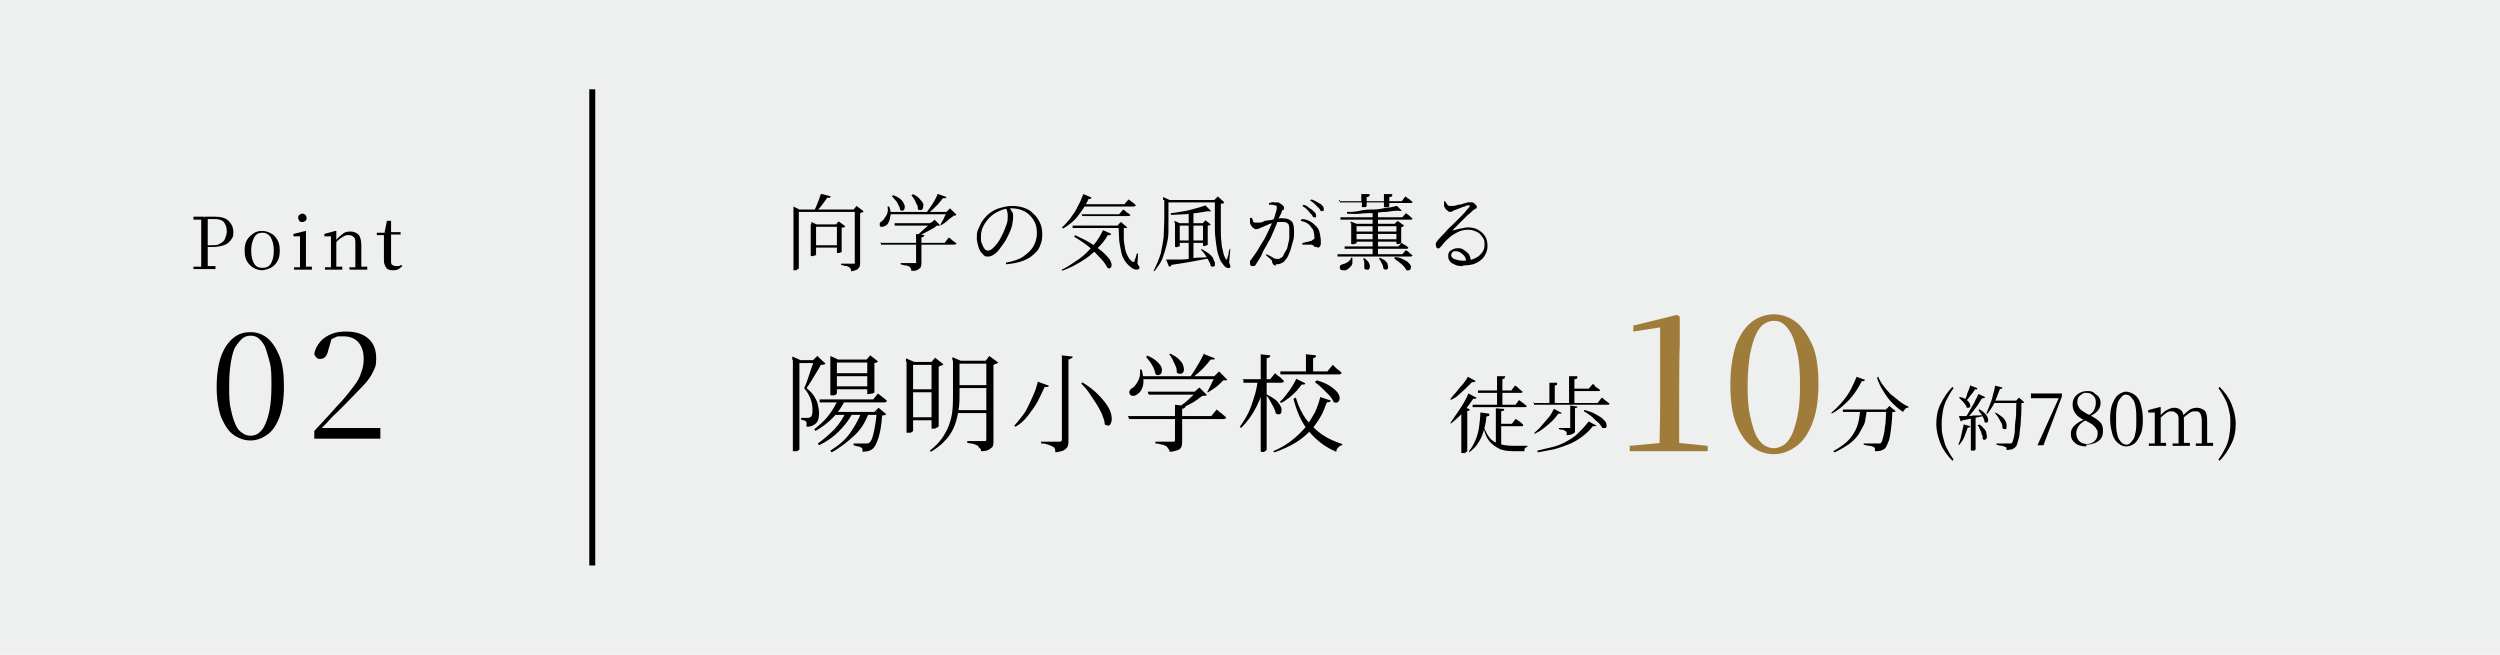 <?xml version="1.0" encoding="UTF-8"?>
<svg id="_レイヤー_2" xmlns="http://www.w3.org/2000/svg" version="1.1" viewBox="0 0 420 110">
  <defs>
    <style>
      .st0 {
        fill: #eeefef;
      }

      .st1 {
        fill: none;
        stroke: #000;
        stroke-miterlimit: 10;
      }

      .st2 {
        fill: #a07c3b;
      }
    </style>
  </defs>
  <g id="_レイヤー_1-2">
    <g>
      <rect class="st0" width="420" height="110"/>
      <g>
        <path d="M32.5,36.8v-.4h1.8v.5h-1.8ZM32.5,45.2v-.4h1.7c0-.1.3-.1.3-.1h1.7v.5h-3.7ZM33.8,45.2c0-.7,0-1.3,0-2v-4.7c0-.7,0-1.3,0-2h1.1c0,.7,0,1.3,0,2v4.7c0,.7,0,1.3,0,2h-1.1ZM34.3,41.6v-.4h1.2c.6,0,1.1,0,1.5-.3.4-.2.7-.5.8-.8s.3-.7.3-1.2c0-.7-.2-1.2-.5-1.6-.4-.4-.9-.5-1.7-.5h-1.5v-.4h1.6c1.1,0,1.9.2,2.4.7.5.5.8,1.1.8,1.9s-.1.9-.4,1.3-.6.7-1.2.9-1.2.3-2,.3h-1.3Z"/>
        <path d="M44.1,45.4c-.5,0-1-.1-1.5-.4s-.8-.6-1.1-1.1c-.3-.5-.4-1.1-.4-1.8s.1-1.3.4-1.8c.3-.5.7-.8,1.1-1.1s.9-.4,1.4-.4,1,.1,1.5.4c.5.2.8.6,1.1,1.1.3.5.4,1.1.4,1.8s-.1,1.3-.4,1.8-.6.8-1.1,1.1c-.5.2-1,.4-1.5.4ZM44.1,45c.6,0,1.1-.2,1.4-.7s.5-1.2.5-2.2-.2-1.6-.5-2.2c-.3-.5-.8-.8-1.4-.8s-1.1.2-1.4.8-.5,1.2-.5,2.2.2,1.7.5,2.2.8.7,1.4.7Z"/>
        <path d="M50.4,45.2c0-.2,0-.5,0-.8s0-.7,0-1v-1.7c0-.4,0-.8,0-1.1s0-.6,0-.9h-1.1v-.4l2-.5h.1c0,0,0,1.8,0,1.8v2.8c0,.4,0,.7,0,1s0,.6,0,.8h-1.1,0ZM49.4,45.2v-.3h1.3c0-.1.4-.1.4-.1h1.3v.5h-3ZM50.8,37.3c-.2,0-.4,0-.5-.2-.1-.1-.2-.3-.2-.5s0-.4.2-.5c.1-.1.3-.2.5-.2s.3,0,.5.2c.1.1.2.3.2.5s0,.4-.2.5c-.1.1-.3.2-.5.2Z"/>
        <path d="M55.6,45.2c0-.2,0-.5,0-.8s0-.7,0-1v-2.8c0-.3,0-.6,0-.9h-1.1v-.4l1.8-.5h.2c0,0,0,1.5,0,1.5h0v3c0,.4,0,.7,0,1s0,.6,0,.8c0,0-1,0-1,0ZM54.6,45.2v-.3h1.3c0-.1.4-.1.4-.1h1.2v.5h-2.9ZM59.7,45.2c0-.2,0-.5,0-.8s0-.7,0-1,0-.7,0-1v-1.4c0-.6,0-1-.3-1.2-.2-.2-.5-.3-.8-.3s-.6,0-1,.3c-.4.2-.8.5-1.2,1v-.4c0,0,0,0,0,0,.4-.5.9-.9,1.3-1.2s.9-.3,1.3-.3.9.2,1.2.5c.3.3.5.9.5,1.8v2.3c0,.4,0,.7,0,1s0,.6,0,.8h-1,0ZM58.7,45.2v-.3h1.3c0-.1.4-.1.4-.1h1.3v.5h-2.9Z"/>
        <path d="M66,45.4c-.5,0-.9-.1-1.1-.4-.2-.3-.4-.7-.4-1.2v-4.3h-1.2v-.4h1.5c0-.1-.2,0-.2,0l.4-2h.7v2c0,0,0,4.6,0,4.6,0,.4,0,.7.2.8s.3.2.6.2.3,0,.5,0c.1,0,.3-.1.4-.2l.2.2c-.2.2-.4.3-.6.5-.2.1-.5.2-.8.2h0ZM65.1,39.4v-.4h2.2v.4h-2.2Z"/>
      </g>
      <g>
        <path d="M42.1,74c-1,0-1.9-.3-2.8-.9s-1.5-1.6-2.1-2.9c-.5-1.3-.8-3.1-.8-5.2s.3-4,.8-5.3,1.2-2.3,2.1-3,1.8-.9,2.8-.9,1.9.3,2.7.9,1.5,1.6,2.1,3,.8,3.1.8,5.3-.3,3.9-.8,5.2-1.2,2.3-2.1,2.9-1.8.9-2.7.9ZM42.1,73.2c.4,0,.9-.1,1.3-.4s.8-.7,1.1-1.4c.3-.6.6-1.5.8-2.6.2-1.1.3-2.4.3-4s0-3-.3-4-.5-1.9-.8-2.6c-.3-.6-.7-1.1-1.1-1.4-.4-.3-.8-.4-1.3-.4s-.9.1-1.3.4c-.4.3-.8.8-1.2,1.4s-.6,1.5-.8,2.6c-.2,1.1-.3,2.4-.3,4s0,2.9.3,4c.2,1.1.5,1.9.8,2.6s.7,1.1,1.2,1.4c.4.3.9.4,1.3.4h0Z"/>
        <path d="M52.8,73.7v-1.3c.8-.9,1.7-1.8,2.5-2.7.8-.9,1.5-1.7,2.1-2.3.8-.9,1.5-1.8,2.1-2.6s1-1.5,1.2-2.3c.3-.7.4-1.5.4-2.2,0-1.2-.3-2.1-.9-2.8s-1.5-1-2.6-1-.9,0-1.3.2-1,.4-1.5.7l1-.8-.7,2.4c-.1.5-.3.8-.5,1s-.5.3-.8.3-.4,0-.6-.2-.3-.3-.4-.6c.1-.8.5-1.5,1-2.1.5-.6,1.2-1,1.9-1.3s1.6-.4,2.4-.4c1.7,0,2.9.4,3.8,1.2s1.3,1.9,1.3,3.3-.2,1.5-.5,2.2c-.3.7-.9,1.6-1.7,2.4s-1.8,1.9-3.1,3.2c-.3.3-.6.6-1.1,1.1s-1,.9-1.5,1.5-1.1,1.1-1.6,1.7l.2-.8v.4h10v1.8s-11.2,0-11.2,0Z"/>
      </g>
      <line class="st1" x1="99.5" y1="15" x2="99.5" y2="95"/>
      <g>
        <g>
          <path d="M133.3,35.2v-.5l1,.5h9.7v.4h-9.8v9.5s0,0-.1.1c0,0-.2,0-.3.2-.1,0-.2,0-.4,0h-.1v-10.2ZM136.3,37.7v-.4l.9.4h3.6v.4h-3.7v4.7s0,0-.1.1c0,0-.2,0-.3.1s-.2,0-.4,0h-.1v-5.3h0ZM136.8,41.2h4.1v.4h-4.1v-.4ZM138.1,32.6l1.5.4c0,0-.1.1-.2.2s-.2,0-.4,0c-.2.3-.5.7-.8,1.1s-.6.8-1,1.1h-.4c.1-.3.3-.6.4-.9s.3-.7.4-1c.1-.3.2-.7.3-.9h0ZM140.5,37.7h-.1l.5-.5,1.1.8c0,0-.1.1-.2.2s-.2,0-.4,0v4.1s0,0-.1.1c0,0-.2,0-.3.1-.1,0-.2,0-.3,0h-.1v-5h0ZM143.5,35.2h-.1l.5-.6,1.2.9s-.1,0-.2.2c-.1,0-.2,0-.4.1v8.3c0,.2,0,.5-.1.7s-.2.3-.4.5c-.2.1-.6.2-1,.3,0-.2,0-.3-.1-.4,0-.1-.1-.2-.2-.3-.1,0-.3-.2-.5-.2s-.5-.1-.9-.2v-.2c.3,0,.6,0,.9,0,.2,0,.5,0,.7,0,.2,0,.4,0,.4,0,.1,0,.2,0,.3,0,0,0,0-.1,0-.3v-8.8h0Z"/>
          <path d="M149.2,34.7h.2c.2.6.3,1.1.2,1.5s-.1.8-.3,1.1c-.1.3-.3.5-.5.6-.2.1-.4.2-.6.2-.2,0-.4,0-.4-.2,0-.2,0-.3,0-.4,0-.1.2-.2.3-.3.3-.2.5-.5.8-1s.3-1,.2-1.5h0ZM147.9,40.8h10.8l.7-.9c.2.1.3.2.5.4.1.1.3.2.4.3s.3.2.4.3c0,.1-.2.2-.4.2h-12.3v-.4c-.1,0-.1,0-.1,0ZM149.5,35.6h10.2v.4h-10.2v-.4ZM150.1,32.8c.5.2.9.4,1.1.6.3.2.5.5.6.7.1.2.2.4.2.6,0,.2,0,.3-.1.5,0,.1-.2.2-.3.2s-.3,0-.4-.2c0-.2-.1-.5-.3-.8-.1-.3-.3-.6-.5-.8s-.4-.5-.6-.7h.2c0-.1,0-.1,0-.1ZM150.2,37.5h6.7v.4h-6.6v-.4c-.1,0-.1,0-.1,0ZM153.9,39.3l1.4.2c0,.2-.2.3-.5.4v4.2c0,.2,0,.5-.1.7,0,.2-.2.3-.5.5s-.6.2-1.1.2c0-.2,0-.3-.1-.4,0-.1-.1-.2-.2-.3-.1,0-.3-.2-.6-.2s-.5-.1-.9-.2v-.2c.3,0,.5,0,.7,0s.4,0,.6,0c.2,0,.4,0,.6,0s.3,0,.4,0c.1,0,.2,0,.3,0s0-.1,0-.2v-4.7h0ZM153.3,32.6c.5.2.8.4,1.1.7s.4.5.6.7c.1.2.2.4.1.6,0,.2,0,.3-.1.5,0,.1-.2.2-.4.2-.1,0-.3,0-.4-.2,0-.3,0-.5-.2-.8s-.2-.6-.4-.8c-.2-.3-.3-.5-.5-.7,0,0,.2,0,.2-.1ZM156.6,37.5h-.2l.6-.6,1,1c0,0-.1,0-.2,0s-.2,0-.4,0c-.2.2-.5.4-.9.6-.4.2-.7.4-1.1.6-.4.2-.7.4-1.1.5h-.2c.2-.3.5-.5.8-.8s.6-.5.9-.8.5-.5.6-.7ZM157.6,32.6l1.4.5c0,0-.1.2-.2.2s-.2,0-.4,0c-.3.4-.6.8-1.1,1.3s-.9.9-1.4,1.2h-.3c.2-.3.4-.6.7-1s.5-.8.7-1.1c.2-.4.4-.7.5-1.1h0ZM159.1,35.6h-.1l.6-.6,1.1,1.1c0,0-.1,0-.2.1s-.2,0-.3,0c-.1.2-.3.3-.6.5-.2.2-.5.4-.7.6-.2.2-.5.3-.7.5h-.2c.1-.3.2-.5.4-.8s.2-.5.4-.8c.1-.2.2-.5.3-.7h0Z"/>
          <path d="M169.1,44.1c1.1-.2,2.1-.5,2.8-1s1.3-1,1.7-1.7c.4-.7.6-1.4.6-2.3s-.2-1.6-.6-2.2c-.4-.6-.9-1.1-1.5-1.4s-1.3-.5-2.1-.5-1.3.1-2,.4-1.2.6-1.7,1.1c-.4.4-.8.9-1.1,1.5-.3.6-.4,1.1-.4,1.8s0,.8.2,1.2c.1.4.3.6.4.8s.4.3.6.3.5-.1.8-.4.5-.5.8-.9c.3-.4.5-.8.7-1.2.2-.4.4-.8.5-1.1s.3-.7.4-1.1.1-.8.1-1.1,0-.5-.1-.8c0-.2-.2-.5-.3-.7h.5c.1,0,.2.2.4.4.1.2.2.4.3.5s.1.4.1.6c0,.3,0,.7-.1,1.1,0,.4-.2.8-.3,1.2-.1.3-.3.7-.5,1.1-.2.4-.4.8-.7,1.2s-.5.7-.8,1.1-.6.6-.9.8-.6.3-.9.3-.5,0-.7-.2-.4-.4-.6-.7c-.2-.3-.3-.6-.4-1s-.2-.8-.2-1.2,0-1,.2-1.4.4-.9.6-1.3c.3-.4.6-.8,1-1.2.6-.5,1.2-.9,1.9-1.1s1.4-.4,2.2-.4,1.4.1,2,.3c.6.2,1.2.5,1.6,1,.5.4.8.9,1.1,1.5s.4,1.2.4,2-.1,1.2-.3,1.7c-.2.6-.5,1.1-1,1.5-.5.5-1.1.9-1.9,1.2-.8.3-1.7.5-2.9.6v-.3c0,0,0,0,0,0Z"/>
          <path d="M182,32.6l1.4.6c0,0-.1.1-.2.2s-.2,0-.3,0c-.5,1.1-1.2,2.1-1.9,3s-1.6,1.5-2.4,2l-.2-.2c.5-.4.9-.9,1.4-1.5.4-.6.9-1.2,1.2-1.9.4-.7.7-1.4,1-2.2h0ZM185.4,38.7l1.3.6c0,0-.1.1-.2.2,0,0-.2,0-.4,0-.4.8-1,1.5-1.8,2.3-.7.8-1.6,1.5-2.6,2.1-1,.6-2.1,1.2-3.3,1.6v-.2c1-.5,1.9-1.1,2.9-1.8s1.7-1.5,2.4-2.3,1.2-1.7,1.6-2.5h0ZM180,37.9h8.5v.4h-8.3v-.4ZM180.6,39.5c1.1.5,1.9.9,2.7,1.4s1.3.9,1.8,1.3.8.8,1.1,1.1.4.6.5.9,0,.5,0,.6-.1.2-.3.3c-.1,0-.3,0-.4-.2-.2-.4-.6-1-1.1-1.5s-1.1-1.2-1.8-1.8c-.7-.6-1.6-1.2-2.6-1.8v-.2c.1,0,.1,0,.1,0ZM181.8,34.3h7.1l.7-.8c.2.1.3.2.4.3.1.1.3.2.4.3s.3.2.4.4c0,.1-.2.2-.4.2h-8.9l.2-.4h0ZM181.7,36h6.3l.7-.8c.2.1.3.2.4.3s.2.2.4.3c.1.1.3.2.4.3,0,.2-.2.2-.4.2h-7.7v-.4c-.1,0-.1,0-.1,0ZM187.8,37.9h-.1l.6-.6,1.1.9s-.1,0-.2.1c0,0-.2,0-.4,0,0,.5,0,1.1,0,1.7s.1,1.1.2,1.7.3,1,.5,1.4.5.7.8.9c0,0,.1,0,.2,0,0,0,0,0,.1-.1,0-.2.1-.4.2-.6,0-.2.1-.4.2-.7h.2s-.1,1.7-.1,1.7c.1.2.2.3.3.5s0,.2,0,.3c0,.1-.2.2-.4.2s-.3,0-.5-.1c-.2,0-.3-.2-.5-.3-.4-.3-.8-.7-1.1-1.2-.3-.5-.5-1-.6-1.7s-.3-1.3-.3-2.1c0-.7-.1-1.5-.1-2.2h0Z"/>
          <path d="M195.4,33.6v-.5l1.1.5h-.2v3.1c0,.7,0,1.3,0,2.1s-.1,1.5-.3,2.3-.4,1.5-.7,2.3-.8,1.4-1.3,2.1h-.2c.5-1,.9-1.9,1.2-2.9.2-1,.4-1.9.5-2.9,0-1,.1-2,.1-2.9v-3.2h0ZM195.9,33.6h8.6v.4h-8.6v-.4ZM196,43.6c.4,0,1,0,1.8,0,.8,0,1.6,0,2.5-.2s1.9-.1,2.9-.2v.2c-.7.1-1.6.3-2.7.5s-2.3.4-3.7.6c0,.2-.2.3-.4.3l-.5-1.2h0ZM202.6,34.6l.9.9c0,0-.2,0-.3,0s-.2,0-.4,0c-.5.1-1.1.2-1.8.3-.7,0-1.4.2-2.1.2-.7,0-1.4.1-2.2.1v-.3c.6,0,1.3-.2,2.1-.3.7-.1,1.4-.3,2.1-.5.6-.2,1.2-.3,1.6-.5h0ZM197.3,37.5v-.4l.9.4h4.5v.4h-4.5v3.5s0,0-.1,0-.1,0-.3.1-.2,0-.3,0h-.1v-4.2h0ZM197.7,40.4h4.9v.4h-4.9v-.4ZM199.7,35.6h.8v8.1h-.8v-8.1ZM201.8,41.8c.5.3.9.5,1.3.8.3.3.6.5.7.8s.2.5.3.7c0,.2,0,.4,0,.5s-.2.2-.3.2c-.1,0-.3,0-.4-.1,0-.3-.2-.6-.4-1-.2-.3-.4-.7-.6-1-.2-.3-.5-.6-.7-.8h.2c0-.1,0,0,0,0ZM202.2,37.5h-.1l.4-.5.9.7c0,.1-.2.2-.5.2v3.2s0,0-.1.1c0,0-.2,0-.3.1s-.2,0-.3,0h-.1v-3.9h0ZM204.1,33.6h-.1l.6-.6,1.1,1s-.1,0-.2.2c-.1,0-.2,0-.4,0,0,.6,0,1.3,0,2.1s0,1.5,0,2.2,0,1.5.1,2.1c0,.7.2,1.3.3,1.8s.3.9.5,1.2c0,0,.1,0,.1,0,0,0,0,0,.1-.2,0-.3.2-.5.2-.8s.1-.5.2-.8h.1s-.2,2.3-.2,2.3c.1.3.2.5.2.6s0,.3-.1.3c-.1,0-.3.1-.4,0-.1,0-.3-.1-.4-.2s-.3-.3-.4-.5c-.3-.3-.5-.8-.7-1.4-.2-.6-.3-1.3-.4-2-.1-.8-.2-1.6-.2-2.4,0-.8,0-1.7,0-2.6v-2.6h0Z"/>
          <path d="M210.4,44.7c0,0-.2,0-.3-.1s-.1-.2-.1-.4,0-.2,0-.3.1-.2.2-.3c.2-.3.5-.7.7-1s.5-.7.7-1.1c.2-.4.5-.8.8-1.3.2-.4.4-.8.6-1.2.2-.4.4-.9.6-1.3s.3-.8.5-1.2c.1-.4.2-.7.3-1s.1-.5.1-.6,0-.2,0-.2,0-.1-.2-.2c-.1,0-.3,0-.5-.1-.2,0-.4,0-.6,0v-.3c.1,0,.3,0,.4-.1s.3,0,.5,0,.3,0,.5,0c.2,0,.4.1.5.2s.3.2.4.3.2.2.2.3,0,.2,0,.3-.1.2-.2.2-.1.2-.2.3c0,.2-.2.5-.4.9-.2.4-.3.8-.5,1.3-.2.5-.4,1-.6,1.4-.2.5-.4,1-.7,1.4-.2.4-.4.8-.6,1.1s-.4.7-.5,1-.3.6-.5.9c-.2.3-.3.5-.5.8-.1.2-.2.3-.3.3s-.2,0-.3,0h0ZM214.4,44.6c-.2,0-.4,0-.5-.2,0,0-.2-.2-.2-.5,0,0,0-.2-.1-.2s-.1-.2-.3-.3-.3-.3-.6-.5v-.2c.5.2.9.4,1.2.6.3.2.5.2.7.2s.4,0,.6-.2c.2,0,.4-.3.5-.6.1-.2.2-.4.4-.7s.2-.6.3-1,.2-.7.2-1.1,0-.8,0-1.2,0-.9-.2-1.1-.4-.3-.8-.3-.5,0-.8,0-.6.2-1,.2c-.3,0-.7.2-.9.3s-.5.2-.7.3c-.3.1-.5.2-.7.3s-.3.1-.5.1-.2,0-.4-.2c-.1,0-.3-.2-.4-.4s-.2-.3-.2-.5c0-.1,0-.2,0-.4s0-.3,0-.4h.3c0,.1.2.3.2.5s.2.3.4.3.3,0,.6,0c.2,0,.5,0,.8-.2s.6-.1.9-.2c.3,0,.6-.1.9-.2.2,0,.5,0,.8-.1s.6,0,.9,0c.5,0,.9.2,1.2.5s.4.9.4,1.7,0,1.1-.2,1.7-.3,1.2-.5,1.7c-.2.5-.4,1-.7,1.3-.2.3-.4.5-.7.6-.3.2-.6.2-1,.2h0ZM221.2,41.5c-.1,0-.2,0-.3,0,0,0-.1-.1-.2-.2s-.2-.1-.3-.2c0,0-.2,0-.4,0s-.4,0-.6,0c-.2,0-.4,0-.6,0v-.3c0,0,.3,0,.5-.1s.5,0,.7-.2c.2,0,.4,0,.5-.2.1,0,.2-.1.3-.2s0-.2,0-.4c0-.2,0-.4-.1-.7,0-.3-.2-.6-.4-.8-.2-.3-.4-.5-.7-.7-.3-.2-.7-.3-1.1-.4l.2-.3c.6,0,1,.2,1.4.4s.7.5,1,.8c.3.3.5.6.6,1.1s.2.9.2,1.5,0,.5-.1.7-.2.3-.4.3h0ZM220.8,36.5c-.1,0-.2,0-.3-.2,0-.1-.2-.3-.4-.5s-.3-.4-.5-.6c-.2-.2-.5-.4-.8-.6l.2-.2c.4.1.7.3.9.5.3.2.5.3.7.5.2.2.3.3.4.4,0,.1.1.3.1.4s0,.2,0,.3-.1,0-.2,0h0ZM222.1,35.5c-.1,0-.2,0-.3-.2,0-.1-.2-.3-.4-.5-.2-.2-.3-.3-.5-.5-.2-.2-.4-.4-.8-.6l.2-.2c.4.1.7.3.9.4s.5.3.7.4c.2.2.3.3.4.4,0,.1.1.3.1.4s0,.2,0,.3c0,0-.1,0-.2,0h0Z"/>
          <path d="M224.7,42.7h10.9l.6-.7c.2.2.5.3.6.5.2.1.3.3.5.4,0,.1-.1.2-.4.2h-12.2v-.4c-.1,0-.1,0-.1,0ZM224.9,33.8h3.8v-1.2h1.4c0,.2,0,.3-.1.4,0,0-.2.1-.4.1v.7h2.9v-1.2h1.4c0,.2,0,.3-.1.4s-.2.1-.4.1v.7h2.1l.6-.8c.3.2.5.4.7.5.2.2.4.3.5.4,0,.2-.1.2-.4.2h-3.5v.6s0,0-.2.1c-.1,0-.3,0-.6,0h-.1v-.8h-2.9v.6c0,0,0,.1-.2.2-.1,0-.3,0-.5,0h-.1v-.8h-3.7v-.4c-.1,0-.1,0-.1,0ZM225.1,36.5h10.5l.6-.7c.2.2.5.3.6.5.2.1.3.3.5.4,0,.2-.2.2-.4.2h-11.7v-.4c-.1,0-.1,0-.1,0ZM227,43.3h.2c0,.4,0,.8,0,1-.1.3-.3.5-.5.7-.2.2-.4.3-.6.4-.2,0-.4,0-.6,0s-.3-.1-.4-.3c0-.2,0-.3,0-.4,0-.1.2-.2.4-.3.2,0,.4-.1.6-.2.2-.1.4-.2.6-.4.2-.2.3-.4.3-.6h0ZM225.8,41.4h9.1l.6-.6c.2.2.4.3.6.4s.3.2.5.4c0,.2-.2.2-.4.2h-10.3v-.4c-.1,0-.1,0-.1,0ZM234.7,34.6l.8.8c-.1.1-.4,0-.7,0-.6,0-1.2.1-1.9.2-.7,0-1.4.1-2.1.2-.7,0-1.5,0-2.3.1s-1.5,0-2.2,0v-.3c.7,0,1.4,0,2.2-.2s1.5-.2,2.3-.2c.8,0,1.5-.2,2.1-.3.7,0,1.2-.2,1.7-.3h0ZM226.9,37.6v-.4l1,.4h7.1v.4h-7.1v2.9s0,0-.1,0c0,0-.2,0-.3.1s-.2,0-.4,0h-.1v-3.6h0ZM227.3,38.9h7.5v.4h-7.5v-.4ZM227.3,40.2h7.5v.4h-7.5v-.4ZM229.1,43.3c.3.2.5.4.7.6s.2.4.3.6,0,.3,0,.5c0,.1-.1.2-.2.3,0,0-.2,0-.3,0-.1,0-.2,0-.4-.2,0-.3,0-.6,0-.9,0-.3-.1-.6-.2-.8h.2c0,0,0,0,0,0ZM230.6,35.5h.9v7.4h-.9v-7.4ZM231.8,43.3c.4.2.7.3.9.5s.4.4.4.5c0,.2.1.3.1.5,0,.2,0,.3-.1.4,0,0-.2.1-.3.1s-.2,0-.4-.2c0-.3-.1-.6-.3-.9-.1-.3-.3-.6-.5-.8h.2c0,0,0-.1,0-.1ZM234.4,37.6h-.1l.5-.5,1.1.8s-.1,0-.2.2c0,0-.2,0-.3.1v2.6s0,0-.1.1-.2,0-.3.1c-.1,0-.2,0-.3,0h-.1v-3.4h0ZM234.4,43.2c.6,0,1,.2,1.4.4s.6.3.8.5c.2.2.3.4.4.5s0,.3,0,.5-.1.2-.3.3-.3,0-.4,0c-.1-.2-.3-.5-.5-.7s-.5-.5-.8-.7c-.3-.2-.5-.4-.8-.6h.1c0-.1,0-.2,0-.2Z"/>
          <path d="M245.9,44.7c-.5,0-1,0-1.4-.2s-.7-.3-.9-.6c-.2-.2-.3-.5-.3-.9s.1-.7.4-.9c.3-.2.7-.4,1.1-.4s.7,0,1,.2.6.4.9.7c.2.3.4.8.4,1.3h-.8c0-.5-.2-.9-.6-1.2-.3-.3-.7-.5-1.1-.5s-.4,0-.6.2-.2.3-.2.5.2.5.5.6.8.3,1.5.3,1.4-.1,2-.4.9-.6,1.2-1,.4-.8.4-1.3c0-.4,0-.8-.3-1.2s-.5-.7-.9-.9c-.4-.2-.9-.4-1.5-.4s-1.3.1-1.8.4c-.6.3-1.1.6-1.5,1-.5.4-.9.9-1.3,1.4-.1.1-.2.2-.3.3s-.2,0-.3,0c0,0-.2,0-.2-.2s-.1-.2-.1-.4c0-.1,0-.2.1-.4,0-.1.2-.2.3-.4.4-.5.9-.9,1.3-1.4.4-.5.9-.9,1.3-1.3s.8-.8,1.2-1.2.7-.7.9-1c.3-.3.4-.5.6-.7,0,0,0-.2,0-.2s0,0-.2,0c-.1,0-.4,0-.6.2-.3,0-.6.2-.9.3s-.5.2-.8.3c-.1,0-.2.1-.4.2s-.2.1-.3.1-.4,0-.5-.2c-.2-.1-.3-.2-.4-.4s-.2-.3-.2-.4c0-.1,0-.2,0-.4,0-.1,0-.3,0-.4h.2c0,.2.2.3.3.5s.3.3.4.3.3,0,.6,0c.3,0,.5-.1.9-.2.3,0,.6-.1.9-.2s.5-.1.6-.2c.1,0,.2,0,.2,0,0,0,.1,0,.1,0,0,0,.1,0,.1,0,.1,0,.2,0,.4,0s.3.1.4.2.2.2.3.3.1.2.1.3,0,.2-.1.2c0,0-.2.1-.3.2-.1,0-.3.2-.4.3-.2.2-.4.4-.7.6-.3.3-.6.6-.9.9-.3.3-.6.6-.9.9-.3.3-.5.5-.7.7,0,0,0,0,0,.1s0,0,.1,0c.3-.1.7-.2,1.1-.3.4,0,.8-.2,1.3-.2s1.2.1,1.7.4.9.6,1.2,1.1c.3.5.4,1,.4,1.7,0,.6-.2,1.1-.5,1.6s-.8.9-1.4,1.2c-.6.3-1.4.4-2.3.4h0Z"/>
        </g>
        <g>
          <path d="M326.2,71.2c0,.7,0,1.4.2,2.1s.3,1.3.6,1.9.7,1.3,1.2,2l-.2.2c-.9-.9-1.6-1.9-2-2.9s-.7-2.1-.7-3.3.2-2.3.7-3.3,1.1-2,2-2.9l.2.2c-.5.7-.9,1.4-1.2,2-.3.6-.5,1.3-.6,1.9-.1.6-.2,1.3-.2,2.1h0Z"/>
          <path d="M329.9,71.3l1.1.3c0,0,0,.1-.1.2s-.2,0-.3,0c-.2.5-.4,1.1-.6,1.6s-.5.9-.8,1.3h-.2c.2-.5.4-1,.5-1.6s.3-1.2.4-1.8h0ZM329.1,69.9c.3,0,.6,0,1,0,.4,0,1,0,1.5-.1.6,0,1.1,0,1.8-.1v.2c-.4,0-1,.2-1.6.3s-1.3.3-2.1.4c0,.1-.2.2-.3.2l-.3-.9h0ZM329.3,66.7c.4.1.7.2,1,.4.2.2.4.3.5.5s.2.3.2.4,0,.3,0,.3c0,0-.1.2-.2.2-.1,0-.2,0-.4,0,0-.2-.1-.4-.3-.6-.1-.2-.3-.4-.5-.6-.2-.2-.3-.3-.5-.5h.1q0-.1,0-.1ZM331.1,64.8l1.1.4c0,0,0,.1-.1.2s-.2,0-.3,0c-.2.4-.5.7-.8,1.1s-.5.7-.8.9h-.2c.2-.4.4-.8.5-1.3.2-.5.4-.9.5-1.4h0ZM332.4,66.2l1.1.5c0,0,0,.1-.2.2,0,0-.2,0-.3,0-.2.3-.5.7-.7,1.1-.3.4-.6.8-.9,1.2s-.7.8-1,1.1h-.3c.3-.4.5-.8.8-1.3s.5-.9.8-1.4c.2-.5.5-.9.6-1.3h0ZM331.2,70.1h.7c0,0,0,5.4,0,5.4,0,0,0,0-.2.2-.1,0-.3,0-.5,0h-.1v-5.7h0ZM332.4,68.7c.4.2.7.4.9.6s.4.4.5.6c.1.2.2.4.2.5s0,.3,0,.4c0,0-.1.2-.3.2-.1,0-.2,0-.3-.1,0-.2-.1-.5-.2-.7s-.2-.5-.4-.7-.3-.4-.4-.6h.1c0,0,0,0,0,0ZM332.5,71.3c.4.2.6.5.8.7.2.2.4.5.4.7,0,.2.1.4.1.6,0,.2,0,.3-.1.4s-.2.2-.3.2-.2,0-.3-.2c0-.2,0-.5-.2-.8,0-.3-.2-.6-.3-.8-.1-.3-.2-.5-.4-.7h.2ZM335.2,64.8l1.2.3c0,0,0,.1-.1.2s-.2,0-.3,0c-.3.8-.6,1.6-.9,2.3s-.8,1.3-1.2,1.9h-.2c.2-.5.4-1,.6-1.5.2-.5.4-1,.5-1.6.2-.6.3-1.1.4-1.7h0ZM335.1,67.3h4.1v.4h-4.3l.2-.4ZM335.2,69.3c.5.2.8.5,1.1.7s.5.5.6.7.2.4.2.7c0,.2,0,.3,0,.5s-.2.2-.3.2-.2,0-.4-.2c0-.3,0-.6-.2-.9s-.3-.6-.5-.9-.4-.5-.6-.8h.1c0,0,0,0,0,0ZM338.8,67.3h-.1l.5-.5.9.8s-.1,0-.2.1c0,0-.2,0-.3,0,0,.9,0,1.8-.1,2.7,0,.8-.1,1.6-.2,2.2,0,.7-.2,1.2-.3,1.6s-.2.7-.4.9c-.2.2-.4.3-.6.4-.2,0-.5.1-.9.1,0-.1,0-.2,0-.3s-.1-.2-.2-.2c-.1,0-.3-.2-.6-.2-.3,0-.6-.1-.9-.2v-.2c.2,0,.5,0,.8,0s.5,0,.8,0,.4,0,.5,0c.1,0,.2,0,.3,0,0,0,.1,0,.2-.1.1-.1.2-.4.3-.8s.2-.9.2-1.6.1-1.4.2-2.2c0-.8,0-1.7.1-2.6h0Z"/>
          <path d="M342.4,74.8h-.1c0,0,3.7-8.2,3.7-8.2v.5c-.1,0-.1-.2-.1-.2h-4.7v-.8h5.2v.5l-3.1,8.2h-.9Z"/>
          <path d="M350.5,75c-.8,0-1.5-.2-1.9-.6-.5-.4-.7-.9-.7-1.5s.2-1,.6-1.4.9-.7,1.6-1h0c0,0,.3.1.3.1-.6.3-1,.7-1.2,1-.2.3-.4.8-.4,1.2s.2,1,.5,1.3c.3.3.8.5,1.3.5s1-.2,1.3-.5c.3-.3.5-.7.5-1.2s0-.6-.2-.8c-.1-.3-.4-.5-.7-.8-.3-.2-.8-.5-1.3-.7-.7-.3-1.2-.7-1.5-1.1-.3-.4-.5-.9-.5-1.5s.1-.8.3-1.2c.2-.3.5-.6.9-.8s.8-.3,1.2-.3.9,0,1.2.3.6.4.8.7c.2.3.3.6.3,1s-.1.8-.4,1.2c-.3.4-.8.8-1.6,1.1h0c0,0-.2-.1-.2-.1.5-.3.9-.6,1.1-1s.3-.8.3-1.3-.1-.8-.4-1.1-.6-.5-1.1-.5-.5,0-.8.2c-.2.1-.4.3-.6.5-.1.2-.2.5-.2.8s0,.5.2.8c.1.3.3.5.6.7s.7.5,1.2.7c.8.4,1.4.8,1.8,1.2s.5.9.5,1.5-.1.9-.3,1.2-.5.6-1,.8-.9.3-1.5.3h0Z"/>
          <path d="M357.2,75c-.5,0-.9-.2-1.3-.5s-.8-.8-1-1.5-.4-1.6-.4-2.6.1-1.9.4-2.6.6-1.2,1-1.5.9-.5,1.3-.5.9.2,1.4.5c.4.3.8.8,1,1.5s.4,1.5.4,2.6-.1,2-.4,2.6-.6,1.2-1,1.5-.9.5-1.4.5ZM357.2,74.7c.2,0,.4,0,.6-.2s.4-.4.6-.7.3-.8.4-1.3.1-1.2.1-2,0-1.4-.1-2-.2-1-.4-1.3-.4-.5-.6-.7c-.2-.1-.4-.2-.6-.2s-.4,0-.6.2-.4.4-.6.7-.3.7-.4,1.3-.1,1.2-.1,2,0,1.5.1,2,.2,1,.4,1.3c.2.3.4.6.6.7.2.1.4.2.6.2Z"/>
          <path d="M362,74.8c0-.2,0-.4,0-.8s0-.7,0-1v-2.8c0-.3,0-.6,0-.9h-1.1v-.4l1.9-.5h.2c0,0,0,1.5,0,1.5v3.1c0,.4,0,.7,0,1,0,.3,0,.6,0,.8h-1.1,0ZM361,74.8v-.3h1.3c0-.1.4-.1.4-.1h1.2v.5h-2.9ZM366,74.8c0-.2,0-.4,0-.8,0-.3,0-.7,0-1s0-.7,0-.9v-1.4c0-.6,0-1-.3-1.2s-.4-.4-.8-.4-.6,0-1,.3-.7.5-1.1,1v-.4c-.1,0,0,0,0,0,.4-.5.8-.9,1.2-1.1s.8-.4,1.3-.4.9.2,1.2.5c.3.3.4.9.4,1.8v2.3c0,.3,0,.7,0,1,0,.3,0,.6,0,.8h-1,0ZM365,74.8v-.3h1.3c0-.1.4-.1.4-.1h1.2v.5h-2.9ZM369.9,74.8c0-.2,0-.4,0-.8s0-.7,0-1,0-.7,0-.9v-1.4c0-.6-.1-1-.3-1.3s-.5-.3-.8-.3-.6,0-1,.3-.7.5-1.1.9v-.4c-.1,0,0,0,0,0,.4-.5.8-.8,1.2-1.1.4-.2.8-.3,1.2-.3s1,.2,1.3.5c.3.3.4.9.4,1.7v2.3c0,.4,0,.7,0,1s0,.6,0,.8h-1.1,0ZM368.9,74.8v-.3h1.3c0-.1.4-.1.4-.1h1.2v.5h-2.9,0Z"/>
          <path d="M374.7,71.2c0-.8,0-1.4-.2-2.1-.1-.6-.3-1.3-.6-1.9-.3-.6-.7-1.3-1.2-2l.2-.2c.9.9,1.6,1.9,2,2.9s.7,2.1.7,3.3-.2,2.3-.7,3.3-1.1,2-2,2.9l-.2-.2c.5-.7.9-1.4,1.2-2s.5-1.3.6-1.9c.1-.6.2-1.3.2-2.1h0Z"/>
        </g>
        <g>
          <path d="M133.1,60.5v-.6l1.4.6h-.2v15s0,0-.1.1-.2.1-.3.2c-.1,0-.3,0-.5,0h-.2v-15.4h0ZM133.7,60.5h3.7v.5h-3.7v-.5ZM136.8,60.5h-.2l.7-.7,1.4,1.3c-.1.1-.4.2-.8.2-.2.3-.4.8-.7,1.2-.3.5-.6,1-.9,1.5-.3.5-.6.9-.8,1.2.5.4,1,.9,1.3,1.4.3.5.5.9.6,1.4s.2.9.2,1.3c0,.8-.1,1.4-.5,1.8s-.9.6-1.6.6c0-.2,0-.3,0-.5,0-.2,0-.3-.1-.4,0,0-.2-.1-.3-.2-.1,0-.3,0-.5-.1v-.3h1c.2,0,.4,0,.5-.1.3-.1.4-.5.4-1.2s-.1-1.2-.3-1.8c-.2-.6-.6-1.3-1.1-1.9.2-.4.4-.9.6-1.5.2-.6.4-1.2.6-1.8s.4-1.1.5-1.5h0ZM140.7,67.1h1.2v.3c-.5,1-1.2,2-2,2.8-.8.8-1.8,1.6-2.9,2.2l-.2-.3c.9-.7,1.7-1.4,2.4-2.3.7-.9,1.2-1.8,1.6-2.7h0ZM142.1,69.2h1.1v.3c-.6,1.1-1.4,2.1-2.3,3s-2,1.7-3.3,2.3l-.2-.3c1-.7,1.9-1.5,2.8-2.4.8-.9,1.5-1.9,1.9-2.9h0ZM137.6,67.1h9.1l.8-1c.2.2.4.3.5.4.2.1.3.3.5.4.2.1.3.3.5.4,0,.2-.2.3-.4.3h-10.9v-.5c-.1,0-.2,0-.2,0ZM139.5,60.4v-.6l1.3.6h4.8l.6-.7,1.3,1c0,0-.1.1-.2.2s-.2,0-.4.1v4.9s0,.1-.3.2c-.2,0-.4.1-.7.1h-.2v-5.3h-5.1v5.2s0,0-.2.2-.4.1-.7.1h-.2v-6h0ZM144.7,69.2h1.2v.3c-.5,1.4-1.3,2.7-2.4,3.7s-2.3,2-3.8,2.8l-.2-.3c1.3-.8,2.4-1.7,3.2-2.8s1.5-2.3,2-3.6h0ZM140.1,69.2h7.3v.5h-7.6l.3-.5ZM140.1,62.7h6.1v.5h-6.1v-.5ZM140.1,64.9h6.1v.5h-6.1v-.5ZM147.1,69.2h-.2l.7-.7,1.3,1.1c-.1.1-.4.2-.7.2-.1,1.5-.3,2.7-.6,3.7-.3.9-.6,1.6-1,1.9-.2.2-.5.3-.8.4-.3,0-.6.1-.9.1,0-.2,0-.3,0-.4s-.1-.3-.2-.3c-.1,0-.3-.2-.5-.2-.2,0-.5-.1-.8-.2v-.3c.2,0,.5,0,.7,0s.5,0,.8,0,.4,0,.6,0c.3,0,.5,0,.6-.2.3-.2.5-.8.7-1.7.2-.9.4-2.1.5-3.5h0Z"/>
          <path d="M152.2,60.8v-.6l1.4.6h-.2v11.6s0,0-.1.1-.2.1-.3.2c-.1,0-.3,0-.5,0h-.2v-12h0ZM152.8,60.8h4.4v.5h-4.4v-.5ZM152.8,65.4h4.4v.5h-4.4v-.5ZM152.8,70.1h4.4v.5h-4.4v-.5ZM160,60.6v-.6l1.4.6h-.2v5.7c0,.7,0,1.4-.1,2.1s-.2,1.4-.4,2.1c-.2.7-.4,1.3-.8,2s-.8,1.2-1.4,1.8-1.3,1.1-2.1,1.6l-.2-.2c.8-.6,1.5-1.3,2-2,.5-.7.9-1.4,1.2-2.2.3-.8.5-1.6.6-2.5.1-.9.1-1.8.1-2.7v-5.8h0ZM156.7,60.8h-.2l.6-.7,1.4,1.1c0,0-.1.1-.3.2-.1,0-.3.1-.5.2v10s0,0-.2.2c-.1,0-.2.1-.4.2-.1,0-.3,0-.4,0h-.2v-11.2ZM160.3,68.9h6.1v.5h-6.1v-.5ZM160.5,60.6h6v.5h-6v-.5ZM160.5,64.7h6v.5h-6v-.5ZM165.8,60.6h-.2l.6-.8,1.5,1.1c0,0-.2.2-.3.2-.1,0-.3.1-.5.2v12.8c0,.3,0,.6-.1.8,0,.2-.3.4-.6.6s-.7.3-1.4.3c0-.2,0-.4-.2-.5s-.2-.3-.3-.4c-.2-.1-.4-.2-.7-.3s-.7-.1-1.1-.2v-.3c.5,0,.8,0,1.2,0,.3,0,.6,0,.9,0s.5,0,.6,0c.2,0,.3,0,.4,0,0,0,.1-.2.1-.3v-13.4h0Z"/>
          <path d="M174.3,64.1l1.9.7c0,.1-.1.2-.2.2-.1,0-.3,0-.5,0-.3.7-.7,1.5-1.1,2.3s-1,1.6-1.6,2.4c-.6.8-1.3,1.5-2.2,2l-.2-.2c.5-.5.9-1.1,1.4-1.7s.8-1.3,1.1-1.9.6-1.3.9-2,.4-1.3.6-1.9h0ZM178.3,59.7l1.9.2c0,.1,0,.2-.2.3-.1,0-.3.2-.5.2v13.6c0,.3,0,.7-.1.9-.1.3-.3.5-.6.7-.3.2-.8.3-1.5.4,0-.2,0-.4-.1-.6,0-.2-.2-.3-.4-.4-.2-.1-.4-.2-.7-.3s-.7-.2-1.2-.2v-.3c.4,0,.6,0,.9,0,.3,0,.5,0,.8,0s.5,0,.8,0c.2,0,.4,0,.5,0,.2,0,.3,0,.4-.1s.1-.2.1-.3v-14.2h0ZM181.8,64.2c1.1.7,1.9,1.3,2.6,2,.7.7,1.2,1.3,1.6,1.9s.6,1.1.7,1.6.1.9,0,1.2-.2.5-.4.6c-.2,0-.4,0-.7-.2,0-.6-.3-1.2-.5-1.8-.3-.6-.6-1.2-1-1.8s-.8-1.2-1.2-1.8-.9-1.1-1.3-1.5h.2c0-.1,0-.2,0-.2Z"/>
          <path d="M191.5,62.1h.3c.2.7.3,1.4.3,1.9,0,.6-.1,1-.3,1.4s-.4.6-.7.8c-.2.2-.5.3-.7.3-.3,0-.4,0-.6-.3-.1-.2-.1-.4,0-.6s.2-.3.4-.4c.4-.2.7-.7,1-1.2.3-.6.4-1.2.3-1.9h0ZM189.7,69.9h13.8l.9-1.1c.2.2.4.3.6.5.2.1.4.3.5.4.2.2.4.3.5.4,0,.2-.2.3-.5.3h-15.8l-.2-.5h0ZM191.8,63.2h13.1v.5h-13.1v-.5ZM192.6,59.7c.6.2,1.1.5,1.5.8s.6.6.8.8c.2.3.3.5.3.8,0,.2,0,.4-.1.6s-.2.2-.4.3-.4,0-.6-.2c0-.3-.2-.7-.3-1-.2-.4-.4-.7-.6-1s-.5-.6-.7-.9h.2c0-.1,0-.1,0-.1ZM192.8,65.8h8.6v.5h-8.4l-.2-.5ZM197.4,68l1.8.2c0,.2-.2.4-.6.5v5.4c0,.3,0,.6-.1.9s-.3.5-.6.6-.8.3-1.4.3c0-.2-.1-.4-.2-.5s-.2-.3-.3-.4c-.2-.1-.4-.2-.7-.3-.3,0-.7-.2-1.2-.2v-.3c.3,0,.6,0,.9,0s.5,0,.8,0c.3,0,.5,0,.7,0s.4,0,.4,0c.2,0,.3,0,.4,0,0,0,.1-.2.1-.3v-6h0ZM196.6,59.4c.6.3,1.1.6,1.4.9s.6.6.7.9c.1.3.2.6.2.8,0,.2,0,.5-.2.6-.1.2-.3.2-.4.2s-.4,0-.6-.2c0-.3,0-.7-.2-1.1s-.3-.7-.5-1.1-.4-.7-.6-.9h.2c0-.1,0-.1,0-.1ZM200.9,65.8h-.2l.8-.7,1.3,1.3c0,0-.2,0-.3.1-.1,0-.3,0-.5,0-.3.2-.7.5-1.1.8s-.9.5-1.4.8c-.5.2-.9.5-1.4.6l-.2-.2c.3-.2.7-.5,1.1-.8s.8-.7,1.1-1c.4-.3.6-.6.8-.9h0ZM202.3,59.5l1.8.7c0,.1-.1.2-.2.2-.1,0-.3,0-.5,0-.4.5-.8,1-1.4,1.6-.6.6-1.2,1.1-1.8,1.5h-.4c.3-.4.6-.8.9-1.3s.6-1,.9-1.5.5-1,.7-1.4h0ZM204.2,63.2h-.2l.8-.8,1.4,1.4c0,0-.1.1-.3.1s-.3,0-.4,0c-.2.2-.4.4-.7.7s-.6.5-.9.7-.6.4-.9.6h-.2c.2-.4.3-.6.5-1,.2-.3.3-.7.5-1s.3-.6.4-.8h0Z"/>
          <path d="M211.4,63.7h1.2v.3c-.3,1.5-.8,2.9-1.5,4.3s-1.5,2.5-2.6,3.6l-.2-.2c.5-.7,1-1.5,1.4-2.3s.7-1.7,1-2.7c.3-.9.5-1.9.6-2.8ZM208.8,63.7h4.6l.8-1c.3.3.6.5.9.7.2.2.4.4.6.6,0,.2-.2.3-.5.3h-6.3v-.5c-.1,0-.2,0-.2,0ZM211.6,59.5l1.8.2c0,.1,0,.2-.1.3s-.2.1-.5.2v15.3s0,.1-.1.2c0,0-.2.1-.3.2s-.3,0-.4,0h-.2v-16.4h0ZM212.7,66.2c.6.3,1.1.6,1.5.9.4.3.6.6.8.9s.3.6.3.8c0,.2,0,.4-.1.6s-.2.2-.4.2-.3,0-.5-.2c0-.3-.2-.7-.4-1.1-.2-.4-.4-.7-.6-1.1-.2-.4-.5-.7-.7-.9h.2c0-.1,0-.1,0-.1ZM221.8,66.7l1.8.6c-.1.2-.3.3-.7.3-.3.8-.6,1.7-1.1,2.5s-1,1.6-1.7,2.3c-.7.7-1.5,1.4-2.5,2s-2.1,1.1-3.5,1.6l-.2-.2c1.2-.5,2.2-1.1,3.1-1.8.9-.7,1.6-1.4,2.3-2.2.6-.8,1.1-1.6,1.6-2.5.4-.9.7-1.7.9-2.6h0ZM217.7,63.6l1.6.8c0,0-.1.2-.2.2s-.2,0-.4,0c-.2.3-.6.7-.9,1.1-.4.4-.8.8-1.2,1.1s-.9.7-1.4.9l-.2-.2c.4-.3.8-.8,1.1-1.2s.7-.9,1-1.4c.3-.5.5-.9.7-1.3h0ZM214.9,62.4h8.1l.9-1.1c.2.2.4.3.5.5.2.1.3.3.5.4s.3.3.5.4c0,.2-.2.3-.5.3h-9.8v-.5c-.1,0-.1,0-.1,0ZM217.7,66.8c.4,1.4,1,2.6,1.7,3.6.8,1,1.7,1.9,2.7,2.6,1,.7,2.2,1.2,3.4,1.6v.2c-.3,0-.5.2-.7.4s-.3.4-.3.7c-1.7-.7-3.2-1.8-4.5-3.3s-2.1-3.3-2.7-5.6l.4-.2h0ZM219.3,59.5l1.8.2c0,.1,0,.2-.1.3s-.2.1-.4.2v2.5h-1.2v-3.1h0ZM221.2,63.9c.8.2,1.5.5,2,.8s.9.6,1.2.9.5.6.6.9.1.5,0,.7c0,.2-.2.3-.3.4s-.4,0-.6,0c-.2-.4-.4-.8-.8-1.2s-.8-.8-1.2-1.2c-.4-.4-.8-.7-1.2-1l.2-.2h0Z"/>
          <path d="M248.1,66.8c0,0-.1.1-.2.2,0,0-.2,0-.4,0-.3.4-.6.9-1,1.4-.4.5-.8,1-1.3,1.5-.5.5-1,.9-1.5,1.3v-.2c.3-.5.7-1,1.1-1.6.4-.6.8-1.2,1.1-1.7s.6-1.1.8-1.6l1.3.7h0ZM247.9,64c0,0-.1.1-.2.2,0,0-.2,0-.4,0-.3.3-.6.6-1,1-.4.4-.8.7-1.2,1.1s-.9.7-1.4.9v-.2c.2-.3.6-.7,1-1.2s.7-.9,1.1-1.3c.3-.4.6-.8.8-1.2l1.3.7h0ZM246.9,68.8c0,0,0,.1-.1.2s-.2,0-.3,0v6.8s0,0-.1.1c0,0-.2.1-.3.2s-.2,0-.4,0h-.2v-7.2l.4-.5.9.3h0ZM250.2,69.7c0,0,0,.2-.1.2,0,0-.2,0-.4.1,0,.7-.2,1.5-.4,2.2-.2.8-.5,1.5-.9,2.1-.4.7-.9,1.2-1.6,1.7v-.2c.4-.5.8-1.2,1.1-1.9s.5-1.5.6-2.3.2-1.6.2-2.3l1.5.2h0ZM255.3,67.3c.2.1.3.2.4.3.1,0,.3.2.4.3s.3.2.4.3c0,.2-.2.2-.4.2h-8.7v-.4c-.1,0,7.2,0,7.2,0l.6-.8h0ZM254.6,64.8c.3.2.5.4.7.6s.4.3.5.4c0,.2-.2.2-.4.2h-7.1v-.4c-.1,0,5.6,0,5.6,0l.6-.8h0ZM249.2,71.5c.3.9.7,1.6,1.1,2.1.4.5,1,.8,1.7,1,.6.2,1.4.3,2.4.3h2.2v.2c-.2,0-.3.1-.4.2s-.1.3-.1.5h-1.8c-.9,0-1.8-.1-2.4-.4s-1.2-.7-1.7-1.3c-.5-.6-.8-1.5-1.1-2.6h.2c0,0,0,0,0,0ZM252.7,68.8c0,0,0,.2-.1.2s-.2,0-.4.1v5.8h-.9v-6.3s1.4.1,1.4.1ZM252.8,63.4c0,0,0,.2-.1.2,0,0-.2.1-.3.1v4.6h-.9v-5.1h1.4ZM254.7,70.4c.3.2.5.4.7.5.2.2.4.3.5.5,0,.2-.1.2-.4.2h-3.6v-.4h2.1l.6-.8h0Z"/>
          <path d="M257.6,67.7h10.8l.7-.9c.2.1.3.2.5.4.1.1.3.2.4.3s.3.2.4.3c0,.2-.2.2-.4.2h-12.3v-.4c-.1,0-.1,0-.1,0ZM261.1,68.7l1.3.7c0,0-.1.1-.2.1s-.2,0-.4,0c-.3.4-.6.8-1,1.2-.4.4-.9.8-1.4,1.2-.5.4-1,.7-1.6,1v-.2c.3-.3.8-.7,1.2-1.2s.8-.9,1.2-1.4c.4-.5.6-.9.8-1.3h0ZM266.9,70.8l1.3.7c0,0-.1.1-.2.1,0,0-.2,0-.4,0-.6.8-1.3,1.4-2,1.9s-1.4.9-2.2,1.2-1.6.6-2.4.8c-.9.2-1.8.3-2.7.5v-.3c.8-.2,1.7-.4,2.5-.6s1.6-.5,2.3-.9,1.4-.8,2-1.4,1.2-1.2,1.8-2h0ZM260.3,64.3h1.3c0,.2,0,.3-.1.4,0,0-.2,0-.3.1v3.2h-.9v-3.7h0ZM263.6,68.1l1.4.2c0,0,0,.2-.1.2s-.2,0-.3.1v3.2c0,.2,0,.5,0,.7s-.2.3-.4.4-.5.2-1,.2c0-.1,0-.3,0-.4,0-.1-.1-.2-.2-.3-.1,0-.2-.1-.4-.2-.2,0-.4,0-.7-.1v-.2c.3,0,.5,0,.7,0s.4,0,.6,0c.2,0,.3,0,.4,0,.1,0,.2,0,.2,0,0,0,0-.1,0-.2v-3.6h0ZM263.6,63.2h1.4c0,.2,0,.3-.1.4s-.2.1-.4.1v4.2h-.9v-4.7h0ZM264,65.3h2.9l.7-.8c.2.1.3.2.4.4s.3.2.4.3c.1.1.3.2.4.3,0,.2-.1.2-.4.2h-4.5v-.4h0ZM266.3,68.9c.7.2,1.3.4,1.8.7s.9.5,1.1.7c.3.3.5.5.6.7s.1.4.1.6c0,.2-.1.3-.2.3-.1,0-.3,0-.5,0-.2-.3-.4-.7-.8-1-.4-.3-.7-.7-1.1-1-.4-.3-.8-.6-1.2-.8v-.2h.1Z"/>
          <path class="st2" d="M273.8,75.8v-.9l5.3-.5h2.8l5,.5v.9h-13ZM278.8,75.8c0-2.5.1-4.9.1-7.4v-13.4l-4.5.7v-1l7.3-1.8.5.3v5.1c-.1,0-.1,10.1-.1,10.1,0,1.2,0,2.4,0,3.7,0,1.2,0,2.5,0,3.7h-3.3Z"/>
          <path class="st2" d="M298,76.3c-1.3,0-2.5-.4-3.6-1.2-1.1-.8-2-2.1-2.7-3.8-.7-1.7-1-4-1-6.7s.4-5.1,1-6.8c.7-1.7,1.6-3,2.7-3.8,1.1-.8,2.4-1.2,3.6-1.2s2.5.4,3.6,1.2c1.1.8,2,2.1,2.8,3.8s1.1,4,1.1,6.8-.4,5-1.1,6.7-1.6,3-2.8,3.8-2.3,1.2-3.6,1.2ZM298,75.3c.5,0,1.1-.2,1.6-.5s1-.9,1.4-1.7.7-1.9,1-3.3.4-3.1.4-5.1-.1-3.8-.4-5.2-.6-2.5-1-3.3-.9-1.4-1.4-1.8c-.5-.4-1-.5-1.6-.5s-1.1.2-1.6.5-1,.9-1.4,1.8c-.4.8-.7,1.9-1,3.3-.2,1.4-.4,3.1-.4,5.2s.1,3.8.4,5.1.6,2.5,1,3.3.9,1.4,1.4,1.7,1,.5,1.6.5h0Z"/>
          <path d="M311.9,63.3l1.4.5c0,0,0,.1-.1.2s-.2,0-.4,0c-.3.6-.7,1.3-1.2,2s-1,1.3-1.7,1.9c-.6.6-1.4,1.2-2.2,1.6v-.2c.6-.5,1.2-1.1,1.8-1.8s1.1-1.4,1.5-2.2c.4-.8.7-1.5,1-2.2h0ZM312.6,68.8h1c0,.5-.1,1-.2,1.5,0,.5-.2,1-.5,1.5s-.5,1-.9,1.5-.9,1-1.5,1.4-1.4.9-2.3,1.3l-.2-.2c1-.6,1.8-1.1,2.4-1.7s1-1.2,1.3-1.8c.3-.6.5-1.2.6-1.8s.2-1.2.2-1.7h0ZM309.5,68.8h8v.4h-7.9v-.4ZM317,68.8h-.1l.5-.6,1.1.9s-.1,0-.2.1c0,0-.2,0-.4,0,0,1-.1,2-.2,2.8s-.2,1.6-.4,2.1-.4,1-.6,1.2c-.2.2-.4.3-.7.4s-.6.1-1,.1c0-.1,0-.3,0-.4s-.1-.2-.2-.3c-.1,0-.4-.2-.7-.2s-.6-.1-1-.2v-.2c.3,0,.5,0,.9,0,.3,0,.6,0,.9,0s.5,0,.6,0,.3,0,.3,0c0,0,.2,0,.2-.1.1-.1.2-.3.3-.7.1-.3.2-.8.3-1.3,0-.5.2-1.1.2-1.8s.1-1.4.1-2.1h0ZM315.5,63.2c.2.5.5,1.1.9,1.6.4.5.8,1,1.2,1.4.5.4,1,.8,1.5,1.2.5.4,1,.7,1.5.9v.2c-.2,0-.4,0-.5.2-.1.1-.3.3-.4.5-.6-.4-1.2-.9-1.8-1.5-.6-.6-1.1-1.3-1.5-2-.5-.7-.8-1.5-1.1-2.3h.2c0-.1,0-.1,0-.1Z"/>
        </g>
      </g>
    </g>
  </g>
</svg>